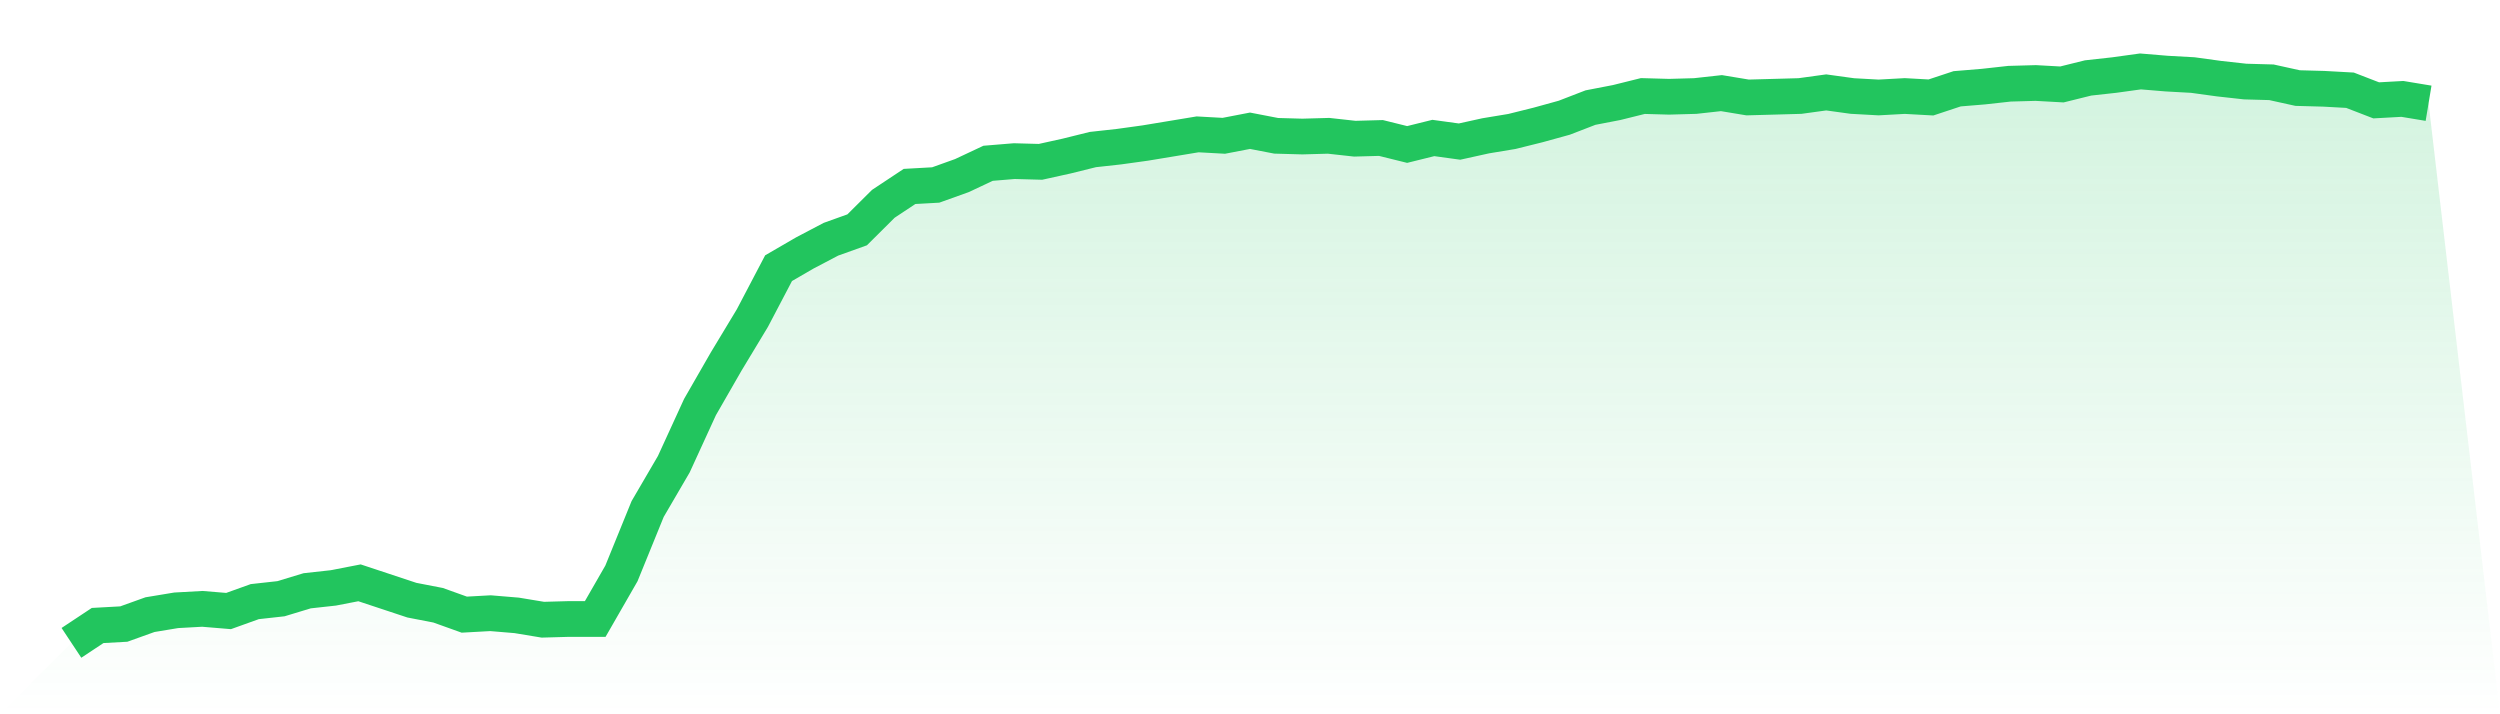 <svg viewBox="0 0 140 40" xmlns="http://www.w3.org/2000/svg">
<defs>
<linearGradient id="gradient" x1="0" x2="0" y1="0" y2="1">
<stop offset="0%" stop-color="#22c55e" stop-opacity="0.2"/>
<stop offset="100%" stop-color="#22c55e" stop-opacity="0"/>
</linearGradient>
</defs>
<path d="M4,36 L4,36 L5.467,35.028 L6.933,34.947 L8.4,34.42 L9.867,34.177 L11.333,34.096 L12.8,34.218 L14.267,33.691 L15.733,33.529 L17.2,33.084 L18.667,32.922 L20.133,32.638 L21.6,33.124 L23.067,33.61 L24.533,33.894 L26,34.42 L27.467,34.339 L28.933,34.461 L30.4,34.704 L31.867,34.663 L33.333,34.663 L34.8,32.111 L36.267,28.506 L37.733,25.995 L39.2,22.795 L40.667,20.243 L42.133,17.813 L43.6,15.018 L45.067,14.167 L46.533,13.397 L48,12.871 L49.467,11.413 L50.933,10.441 L52.4,10.359 L53.867,9.833 L55.333,9.144 L56.8,9.023 L58.267,9.063 L59.733,8.739 L61.2,8.375 L62.667,8.213 L64.133,8.01 L65.6,7.767 L67.067,7.524 L68.533,7.605 L70,7.322 L71.467,7.605 L72.933,7.646 L74.4,7.605 L75.867,7.767 L77.333,7.727 L78.8,8.091 L80.267,7.727 L81.733,7.929 L83.2,7.605 L84.667,7.362 L86.133,6.997 L87.6,6.592 L89.067,6.025 L90.533,5.742 L92,5.377 L93.467,5.418 L94.933,5.377 L96.4,5.215 L97.867,5.458 L99.333,5.418 L100.8,5.377 L102.267,5.175 L103.733,5.377 L105.2,5.458 L106.667,5.377 L108.133,5.458 L109.6,4.972 L111.067,4.851 L112.533,4.689 L114,4.648 L115.467,4.729 L116.933,4.365 L118.4,4.203 L119.867,4 L121.333,4.122 L122.8,4.203 L124.267,4.405 L125.733,4.567 L127.2,4.608 L128.667,4.932 L130.133,4.972 L131.6,5.053 L133.067,5.62 L134.533,5.539 L136,5.782 L140,40 L0,40 z" fill="url(#gradient)"/>
<path d="M4,36 L4,36 L5.467,35.028 L6.933,34.947 L8.4,34.42 L9.867,34.177 L11.333,34.096 L12.8,34.218 L14.267,33.691 L15.733,33.529 L17.2,33.084 L18.667,32.922 L20.133,32.638 L21.6,33.124 L23.067,33.61 L24.533,33.894 L26,34.42 L27.467,34.339 L28.933,34.461 L30.4,34.704 L31.867,34.663 L33.333,34.663 L34.8,32.111 L36.267,28.506 L37.733,25.995 L39.2,22.795 L40.667,20.243 L42.133,17.813 L43.6,15.018 L45.067,14.167 L46.533,13.397 L48,12.871 L49.467,11.413 L50.933,10.441 L52.4,10.359 L53.867,9.833 L55.333,9.144 L56.8,9.023 L58.267,9.063 L59.733,8.739 L61.2,8.375 L62.667,8.213 L64.133,8.01 L65.6,7.767 L67.067,7.524 L68.533,7.605 L70,7.322 L71.467,7.605 L72.933,7.646 L74.4,7.605 L75.867,7.767 L77.333,7.727 L78.8,8.091 L80.267,7.727 L81.733,7.929 L83.2,7.605 L84.667,7.362 L86.133,6.997 L87.6,6.592 L89.067,6.025 L90.533,5.742 L92,5.377 L93.467,5.418 L94.933,5.377 L96.4,5.215 L97.867,5.458 L99.333,5.418 L100.8,5.377 L102.267,5.175 L103.733,5.377 L105.2,5.458 L106.667,5.377 L108.133,5.458 L109.6,4.972 L111.067,4.851 L112.533,4.689 L114,4.648 L115.467,4.729 L116.933,4.365 L118.4,4.203 L119.867,4 L121.333,4.122 L122.8,4.203 L124.267,4.405 L125.733,4.567 L127.2,4.608 L128.667,4.932 L130.133,4.972 L131.6,5.053 L133.067,5.62 L134.533,5.539 L136,5.782" fill="none" stroke="#22c55e" stroke-width="2"/>
</svg>